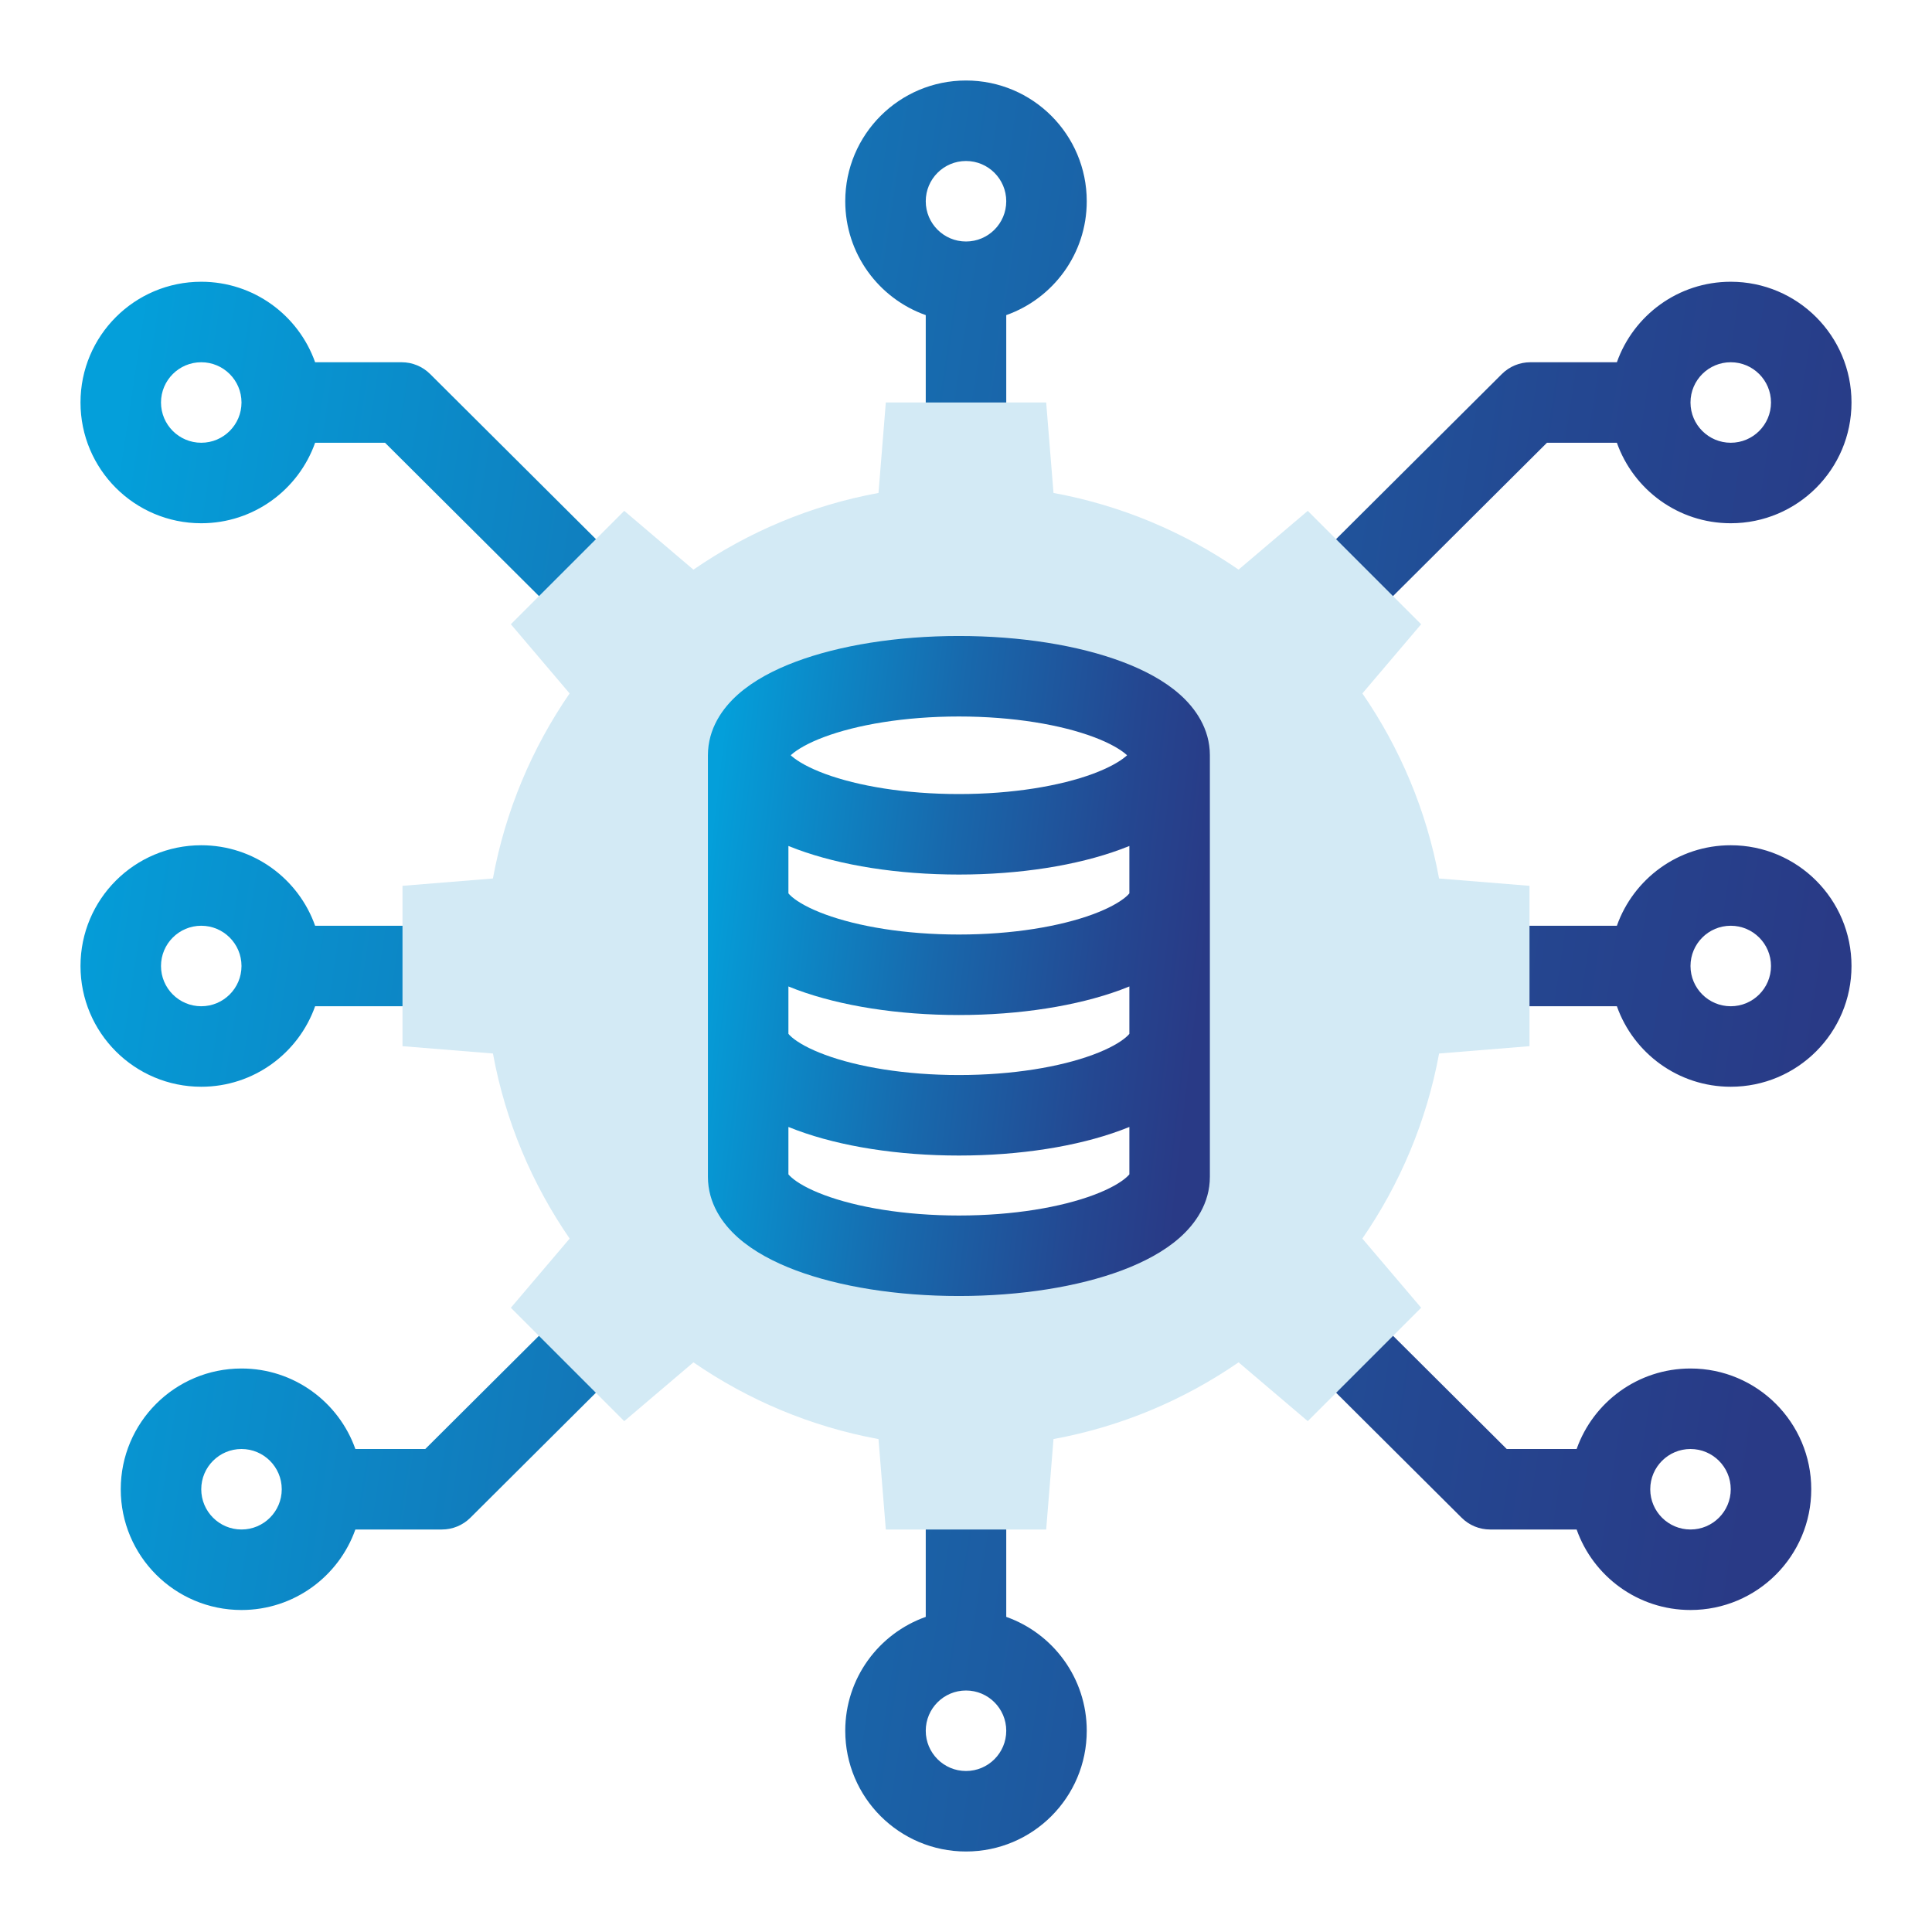<svg width="48" height="48" viewBox="0 0 48 48" fill="none" xmlns="http://www.w3.org/2000/svg">
<path fill-rule="evenodd" clip-rule="evenodd" d="M23 5C23 4.448 23.448 4 24 4C24.552 4 25 4.448 25 5C25 5.552 24.552 6 24 6C23.448 6 23 5.552 23 5ZM24 2C22.343 2 21 3.343 21 5C21 6.306 21.835 7.417 23 7.829V12C23 12.552 23.448 13 24 13C24.552 13 25 12.552 25 12V7.829C26.165 7.417 27 6.306 27 5C27 3.343 25.657 2 24 2ZM5 9C5.552 9 6 9.448 6 10C6 10.552 5.552 11 5 11C4.448 11 4 10.552 4 10C4 9.448 4.448 9 5 9ZM5 7C6.306 7 7.417 7.835 7.829 9H9.98C10.244 9 10.498 9.105 10.685 9.291L15.706 14.291C16.097 14.681 16.098 15.314 15.709 15.706C15.319 16.097 14.686 16.098 14.294 15.709L9.566 11H7.829C7.417 12.165 6.306 13 5 13C3.343 13 2 11.657 2 10C2 8.343 3.343 7 5 7ZM43 9C42.449 9 42.002 9.446 42 9.996L42 10L42 10.004C42.002 10.554 42.449 11 43 11C43.552 11 44 10.552 44 10C44 9.448 43.552 9 43 9ZM43 7C41.694 7 40.583 7.835 40.171 9H38.02C37.756 9 37.502 9.105 37.315 9.291L32.294 14.291C31.903 14.681 31.902 15.314 32.291 15.706C32.681 16.097 33.314 16.098 33.706 15.709L38.434 11H40.171C40.583 12.165 41.694 13 43 13C44.657 13 46 11.657 46 10C46 8.343 44.657 7 43 7ZM37.02 38C36.756 38 36.502 37.895 36.315 37.709L31.294 32.709C30.903 32.319 30.902 31.686 31.291 31.294C31.681 30.903 32.314 30.902 32.706 31.291L37.434 36H39.171C39.583 34.835 40.694 34 42 34C43.657 34 45 35.343 45 37C45 38.657 43.657 40 42 40C40.694 40 39.583 39.165 39.171 38H37.02ZM41 37.004C41.002 37.554 41.449 38 42 38C42.552 38 43 37.552 43 37C43 36.448 42.552 36 42 36C41.449 36 41.002 36.446 41 36.996L41 37L41 37.004ZM11.685 37.709C11.498 37.895 11.244 38 10.979 38H8.829C8.417 39.165 7.306 40 6 40C4.343 40 3 38.657 3 37C3 35.343 4.343 34 6 34C7.306 34 8.417 34.835 8.829 36H10.566L15.294 31.291C15.686 30.902 16.319 30.903 16.709 31.294C17.098 31.686 17.097 32.319 16.706 32.709L11.685 37.709ZM6 38C6.552 38 7 37.552 7 37C7 36.448 6.552 36 6 36C5.448 36 5 36.448 5 37C5 37.552 5.448 38 6 38ZM24 35C24.552 35 25 35.448 25 36V40.171C26.165 40.583 27 41.694 27 43C27 44.657 25.657 46 24 46C22.343 46 21 44.657 21 43C21 41.694 21.835 40.583 23 40.171V36C23 35.448 23.448 35 24 35ZM24 42C23.448 42 23 42.448 23 43C23 43.552 23.448 44 24 44C24.552 44 25 43.552 25 43C25 42.448 24.552 42 24 42ZM5 23C5.552 23 6 23.448 6 24C6 24.552 5.552 25 5 25C4.448 25 4 24.552 4 24C4 23.448 4.448 23 5 23ZM7.829 23C7.417 21.835 6.306 21 5 21C3.343 21 2 22.343 2 24C2 25.657 3.343 27 5 27C6.306 27 7.417 26.165 7.829 25H12C12.552 25 13 24.552 13 24C13 23.448 12.552 23 12 23H7.829ZM42 24C42 23.448 42.448 23 43 23C43.552 23 44 23.448 44 24C44 24.552 43.552 25 43 25C42.448 25 42 24.552 42 24ZM43 21C41.694 21 40.583 21.835 40.171 23H36C35.448 23 35 23.448 35 24C35 24.552 35.448 25 36 25H40.171C40.583 26.165 41.694 27 43 27C44.657 27 46 25.657 46 24C46 22.343 44.657 21 43 21Z" fill="url(#paint0_linear_1440_41184)"/>
<path fill-rule="evenodd" clip-rule="evenodd" d="M29.25 18.75V29.25C29.25 30.337 26.9 31.219 24 31.219C21.1 31.219 18.75 30.337 18.75 29.25V18.75C18.75 17.663 21.101 16.781 24 16.781C26.899 16.781 29.25 17.663 29.25 18.75ZM30.772 14.152C29.416 13.218 27.857 12.556 26.174 12.247L25.992 10H22.008L21.826 12.247C20.143 12.556 18.584 13.218 17.228 14.153L15.509 12.692L12.692 15.509L14.152 17.228C13.218 18.584 12.556 20.143 12.246 21.826L10 22.008V25.992L12.247 26.174C12.556 27.857 13.218 29.416 14.153 30.772L12.692 32.491L15.509 35.308L17.228 33.847C18.584 34.782 20.143 35.444 21.826 35.754L22.008 38H25.992L26.174 35.753C27.857 35.444 29.416 34.782 30.772 33.847L32.491 35.308L35.308 32.491L33.847 30.772C34.782 29.416 35.444 27.857 35.754 26.174L38 25.992V22.008L35.753 21.826C35.444 20.143 34.782 18.584 33.848 17.228L35.308 15.509L32.491 12.692L30.772 14.152Z" fill="#D3EAF5"/>
<path fill-rule="evenodd" clip-rule="evenodd" d="M19.663 18.748L19.645 18.764C19.654 18.773 19.665 18.782 19.676 18.792C19.825 18.919 20.092 19.076 20.5 19.227C21.309 19.525 22.483 19.728 23.823 19.728C25.164 19.728 26.338 19.525 27.148 19.227C27.555 19.076 27.822 18.919 27.971 18.792C27.982 18.782 27.993 18.773 28.002 18.765L27.984 18.748C27.843 18.624 27.583 18.465 27.174 18.312C26.366 18.009 25.181 17.801 23.823 17.801C22.466 17.801 21.281 18.009 20.472 18.312C20.064 18.465 19.803 18.624 19.663 18.748ZM19.588 22.195V21.018C19.66 21.047 19.734 21.076 19.808 21.103C20.89 21.502 22.308 21.728 23.823 21.728C25.339 21.728 26.758 21.502 27.839 21.103C27.913 21.076 27.986 21.047 28.059 21.018V22.195C28.044 22.213 28.018 22.243 27.971 22.283C27.822 22.41 27.555 22.567 27.148 22.717C26.338 23.015 25.164 23.218 23.823 23.218C22.483 23.218 21.309 23.015 20.5 22.717C20.092 22.567 19.825 22.41 19.676 22.283C19.629 22.242 19.602 22.213 19.588 22.195ZM28.059 24.508C27.986 24.538 27.913 24.566 27.839 24.594C26.758 24.992 25.339 25.218 23.823 25.218C22.308 25.218 20.89 24.992 19.808 24.594C19.734 24.566 19.66 24.538 19.588 24.508V25.685C19.602 25.703 19.629 25.733 19.676 25.773C19.825 25.9 20.092 26.057 20.5 26.207C21.309 26.506 22.483 26.709 23.823 26.709C25.164 26.709 26.338 26.506 27.148 26.207C27.555 26.057 27.822 25.9 27.971 25.773C28.018 25.733 28.044 25.704 28.059 25.685V24.508ZM28.059 27.999C27.986 28.028 27.913 28.057 27.839 28.084C26.758 28.483 25.339 28.709 23.823 28.709C22.308 28.709 20.89 28.483 19.808 28.084C19.734 28.057 19.66 28.028 19.588 27.999V29.176C19.601 29.192 19.624 29.218 19.663 29.252C19.803 29.377 20.064 29.535 20.472 29.688C21.281 29.991 22.466 30.199 23.823 30.199C25.181 30.199 26.366 29.991 27.174 29.688C27.583 29.535 27.843 29.377 27.984 29.252C28.023 29.218 28.046 29.192 28.059 29.176V27.999ZM19.572 29.152C19.572 29.152 19.573 29.154 19.575 29.158C19.573 29.154 19.572 29.152 19.572 29.152ZM28.075 29.152C28.075 29.152 28.074 29.154 28.072 29.158C28.074 29.154 28.075 29.152 28.075 29.152ZM23.823 15.801C22.29 15.801 20.856 16.033 19.77 16.44C19.231 16.642 18.725 16.907 18.336 17.252C17.948 17.596 17.588 18.105 17.588 18.765V29.236C17.588 29.896 17.948 30.404 18.336 30.748C18.725 31.093 19.231 31.358 19.77 31.561C20.856 31.968 22.289 32.199 23.823 32.199C25.357 32.199 26.791 31.968 27.877 31.561C28.416 31.358 28.922 31.093 29.311 30.748C29.699 30.404 30.059 29.896 30.059 29.236V18.765C30.059 18.105 29.699 17.596 29.311 17.252C28.922 16.907 28.416 16.642 27.877 16.44C26.791 16.033 25.357 15.801 23.823 15.801Z" fill="url(#paint1_linear_1440_41184)"/>
<defs>
<linearGradient id="paint0_linear_1440_41184" x1="2.086" y1="16.831" x2="45.597" y2="23.413" gradientUnits="userSpaceOnUse">
<stop stop-color="#049FDA"/>
<stop offset="0.006" stop-color="#049ED9"/>
<stop offset="0.467" stop-color="#1868AC"/>
<stop offset="0.812" stop-color="#244791"/>
<stop offset="1" stop-color="#293A86"/>
</linearGradient>
<linearGradient id="paint1_linear_1440_41184" x1="17.612" y1="21.328" x2="30.062" y2="22.761" gradientUnits="userSpaceOnUse">
<stop stop-color="#049FDA"/>
<stop offset="0.006" stop-color="#049ED9"/>
<stop offset="0.467" stop-color="#1868AC"/>
<stop offset="0.812" stop-color="#244791"/>
<stop offset="1" stop-color="#293A86"/>
</linearGradient>
</defs>
</svg>
